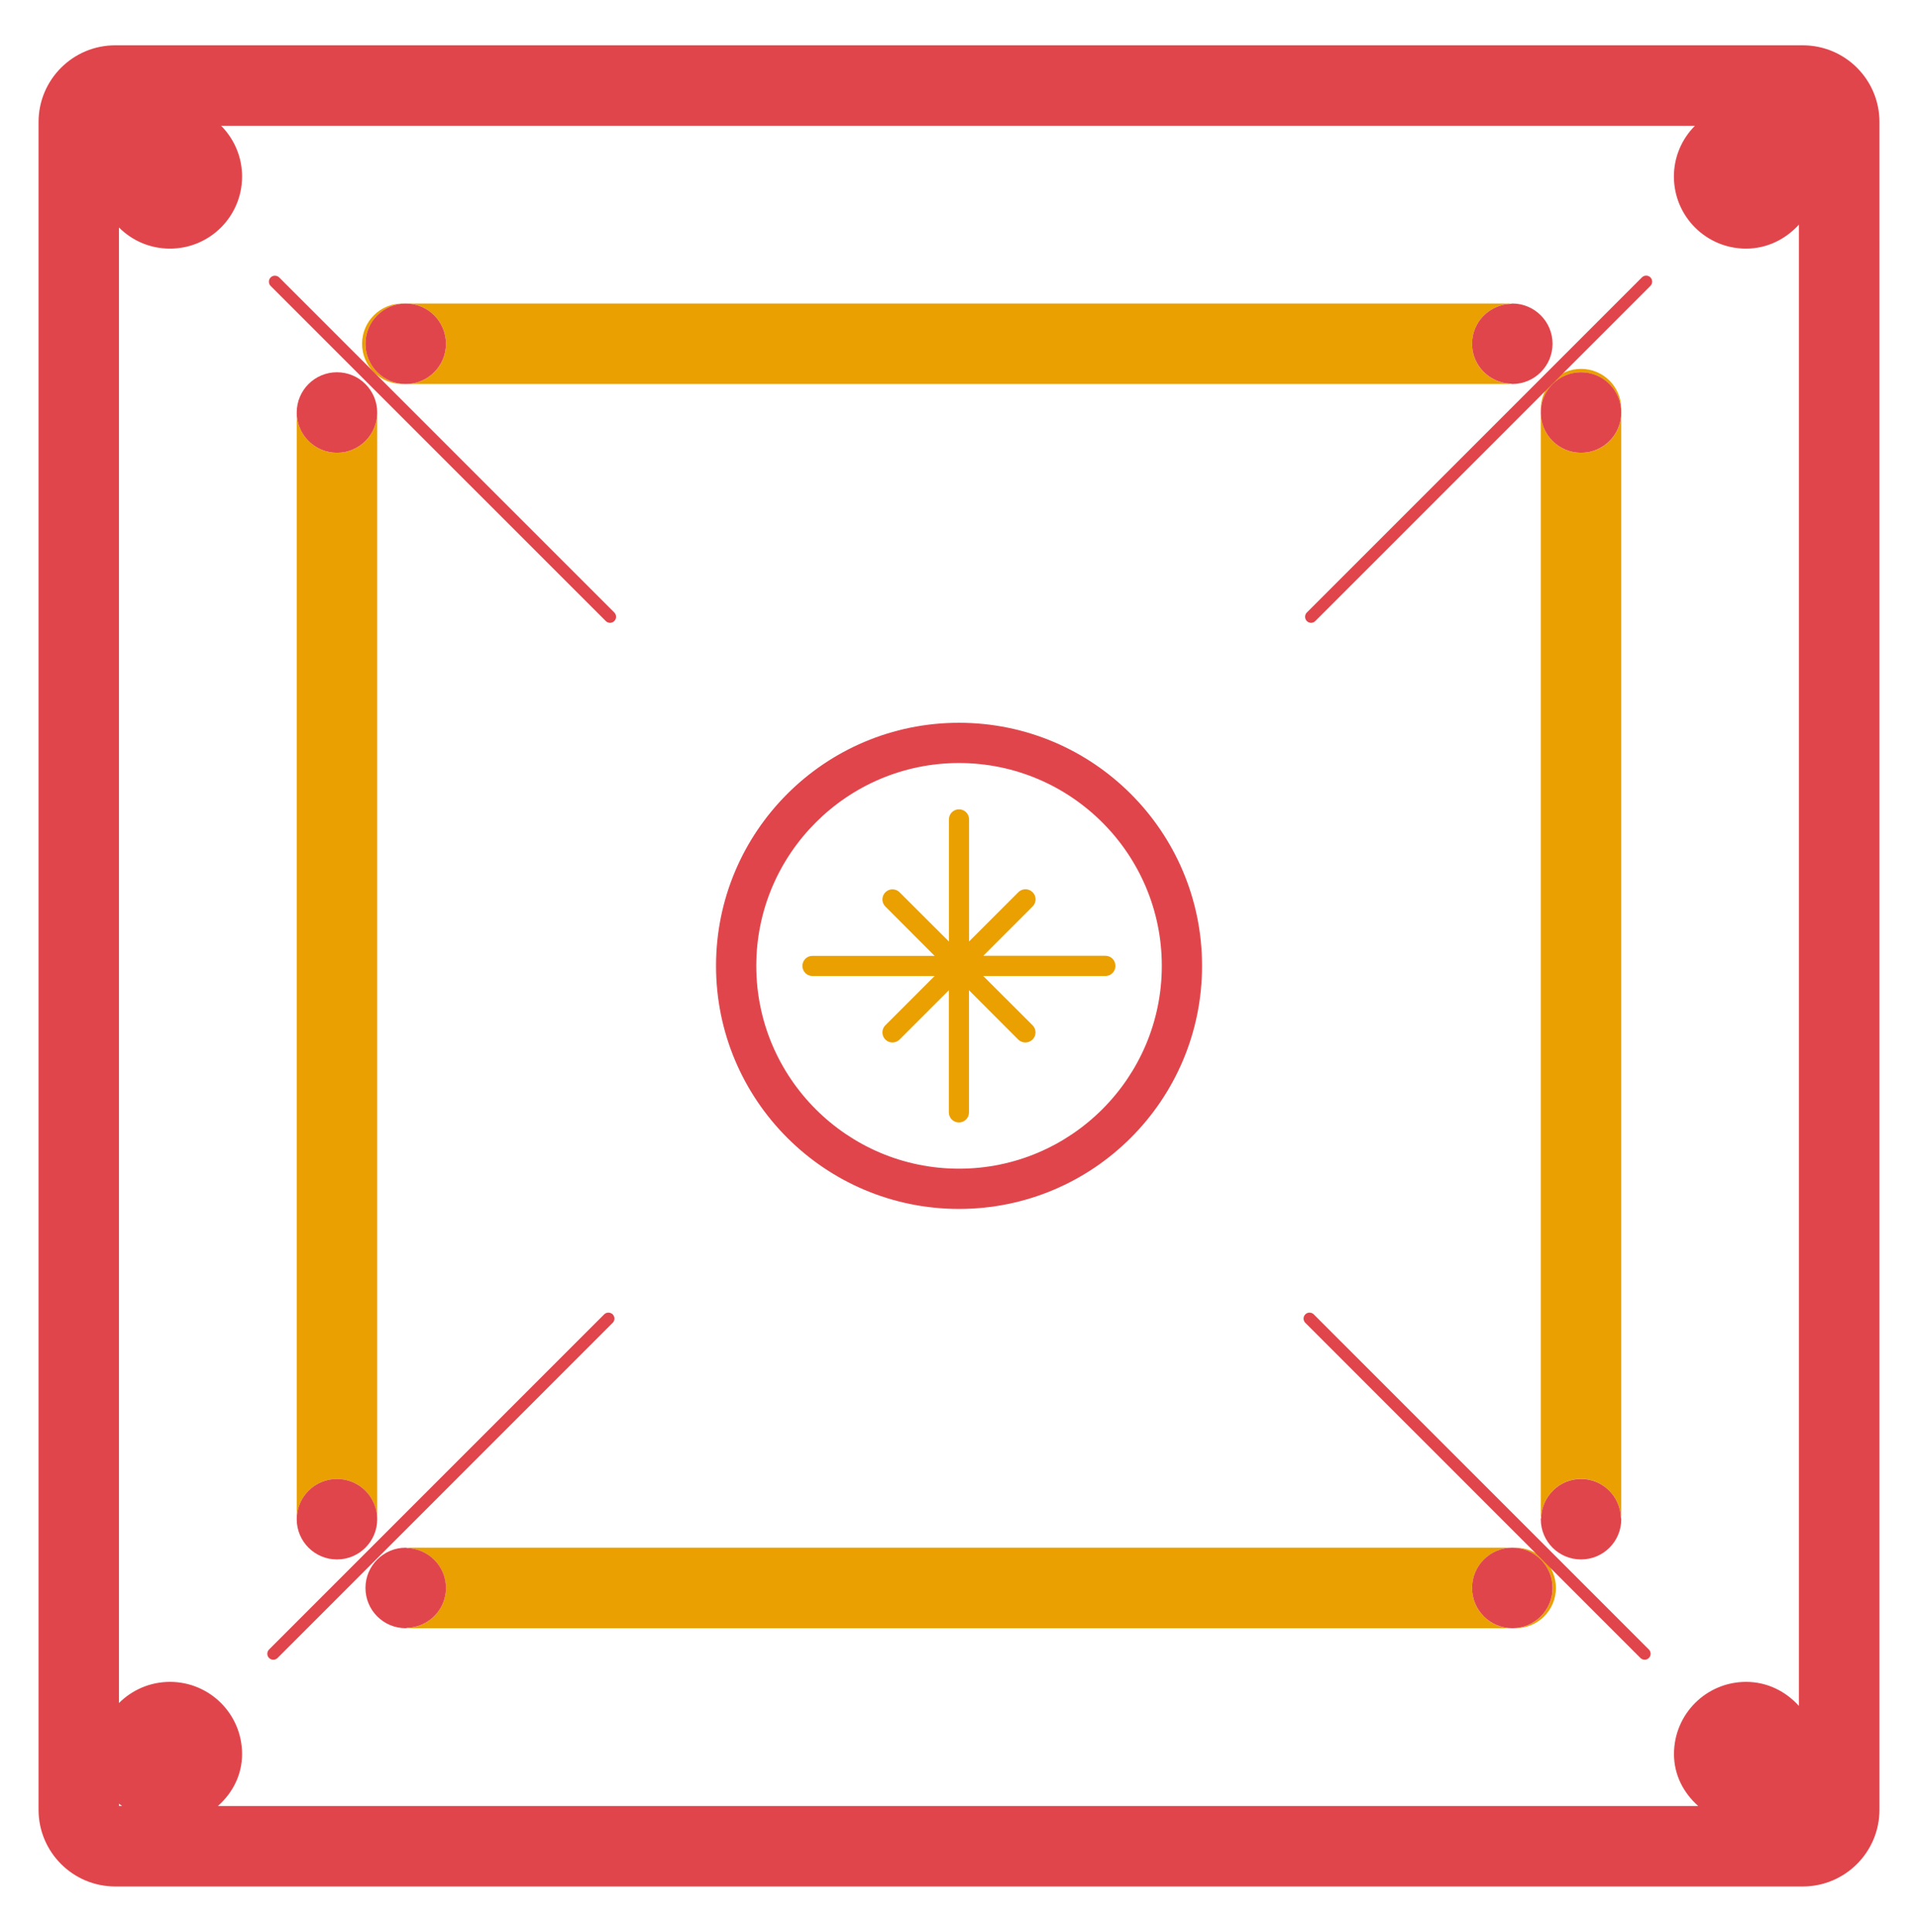 <?xml version="1.0" encoding="utf-8"?>
<!-- Generator: Adobe Illustrator 16.0.0, SVG Export Plug-In . SVG Version: 6.00 Build 0)  -->
<!DOCTYPE svg PUBLIC "-//W3C//DTD SVG 1.1//EN" "http://www.w3.org/Graphics/SVG/1.1/DTD/svg11.dtd">
<svg version="1.1" id="Layer_2" xmlns="http://www.w3.org/2000/svg" xmlns:xlink="http://www.w3.org/1999/xlink" x="0px" y="0px"
	 width="23.832px" height="24px" viewBox="0.168 0 23.832 24" style="enable-background:new 0.168 0 23.832 24;"
	 xml:space="preserve">
<path style="fill:#E0454B;" d="M22.568,0.563H1.6c-0.526,0-0.953,0.427-0.953,0.953v20.969c0,0.526,0.427,0.953,0.953,0.953h20.968
	c0.526,0,0.953-0.427,0.953-0.953V1.516C23.521,0.989,23.095,0.563,22.568,0.563z M21.864,20.896c-0.495,0-0.896,0.401-0.896,0.896
	c0,0.262,0.12,0.485,0.301,0.646H2.876c0.18-0.16,0.3-0.384,0.3-0.646c0-0.495-0.401-0.896-0.896-0.896
	c-0.248,0-0.472,0.101-0.634,0.263V2.826c0.162,0.163,0.386,0.263,0.634,0.263c0.495,0,0.896-0.401,0.896-0.896
	c0-0.246-0.1-0.468-0.26-0.63h18.312c-0.161,0.162-0.261,0.384-0.261,0.63c0,0.495,0.401,0.896,0.896,0.896
	c0.263,0,0.493-0.118,0.657-0.298v18.404C22.357,21.014,22.127,20.896,21.864,20.896z M1.647,22.409
	c0.011,0.012,0.026,0.018,0.038,0.028H1.647V22.409z"/>
<path style="fill:#E0454B;" d="M1.719,21.563v0.859h0.797C2.071,22.381,1.719,22.019,1.719,21.563z"/>
<g>
	<path style="fill:#EAA001;" d="M5.167,4.771h0.042c-0.276,0-0.5-0.224-0.5-0.5s0.224-0.5,0.5-0.5H5.167c-0.276,0-0.5,0.224-0.5,0.5
		S4.89,4.771,5.167,4.771z"/>
	<path style="fill:#EAA001;" d="M5.709,4.271c0,0.276-0.224,0.5-0.5,0.5h13.708c0.008,0,0.014-0.004,0.021-0.004
		c-0.267-0.011-0.479-0.227-0.479-0.496s0.213-0.484,0.479-0.496c-0.008,0-0.014-0.004-0.021-0.004H5.209
		C5.485,3.771,5.709,3.995,5.709,4.271z"/>
	<path style="fill:#EAA001;" d="M18.459,19.729c0-0.275,0.224-0.5,0.5-0.5H5.25c-0.007,0-0.014,0.004-0.021,0.004
		c0.267,0.012,0.479,0.229,0.479,0.496c0,0.27-0.213,0.484-0.479,0.496c0.007,0,0.014,0.004,0.021,0.004h13.708
		C18.683,20.229,18.459,20.006,18.459,19.729z"/>
	<path style="fill:#EAA001;" d="M19.001,19.229h-0.042c0.276,0,0.5,0.225,0.5,0.5c0,0.277-0.224,0.5-0.5,0.5h0.042
		c0.276,0,0.5-0.223,0.5-0.5C19.501,19.453,19.277,19.229,19.001,19.229z"/>
	<path style="fill:#EAA001;" d="M4.355,18.375c0.276,0,0.5,0.225,0.5,0.5V5.125c0,0.276-0.224,0.5-0.5,0.5s-0.5-0.224-0.5-0.5v13.75
		C3.855,18.6,4.079,18.375,4.355,18.375z"/>
	<path style="fill:#EAA001;" d="M4.355,19.375c0.276,0,0.5-0.223,0.5-0.5C4.855,19.152,4.631,19.375,4.355,19.375z"/>
	<path style="fill:#EAA001;" d="M3.855,18.875c0,0.277,0.224,0.5,0.5,0.5C4.079,19.375,3.855,19.152,3.855,18.875z"/>
	<path style="fill:#EAA001;" d="M19.813,5.625c-0.276,0-0.5-0.224-0.5-0.5v13.707c0,0.008,0.004,0.014,0.004,0.021
		c0.013-0.266,0.228-0.479,0.496-0.479s0.483,0.213,0.496,0.479c0-0.008,0.004-0.014,0.004-0.021V5.125
		C20.313,5.402,20.09,5.625,19.813,5.625z"/>
	<path style="fill:#EAA001;" d="M19.813,4.583c-0.275,0-0.5,0.224-0.5,0.5v0.043c0-0.276,0.224-0.5,0.5-0.5s0.5,0.224,0.5,0.5V5.083
		C20.313,4.806,20.091,4.583,19.813,4.583z"/>
	<circle style="fill:#E0454B;" cx="4.355" cy="5.125" r="0.5"/>
	<circle style="fill:#E0454B;" cx="4.355" cy="18.875" r="0.5"/>
	<path style="fill:#E0454B;" d="M19.813,18.375c-0.269,0-0.483,0.213-0.496,0.479c0,0.008-0.004,0.014-0.004,0.021
		c0,0.277,0.224,0.5,0.5,0.5s0.5-0.223,0.5-0.5c0-0.008-0.004-0.014-0.004-0.021C20.297,18.588,20.082,18.375,19.813,18.375z"/>
	<circle style="fill:#E0454B;" cx="19.813" cy="5.125" r="0.5"/>
	<path style="fill:#E0454B;" d="M5.709,19.729c0-0.268-0.213-0.484-0.479-0.496c-0.007,0-0.013-0.004-0.021-0.004
		c-0.276,0-0.5,0.225-0.5,0.5c0,0.277,0.224,0.5,0.5,0.5c0.007,0,0.014-0.004,0.021-0.004C5.496,20.213,5.709,19.998,5.709,19.729z"
		/>
	<circle style="fill:#E0454B;" cx="18.959" cy="19.729" r="0.5"/>
	<path style="fill:#E0454B;" d="M18.459,4.271c0,0.269,0.213,0.484,0.479,0.496c0.007,0,0.013,0.004,0.021,0.004
		c0.276,0,0.5-0.224,0.5-0.5s-0.224-0.5-0.5-0.5c-0.008,0-0.014,0.004-0.021,0.004C18.672,3.787,18.459,4.002,18.459,4.271z"/>
	<circle style="fill:#E0454B;" cx="5.209" cy="4.271" r="0.5"/>
</g>
<path style="fill:#E0454B;" d="M12.084,9.48c1.39,0,2.52,1.13,2.52,2.52c0,1.39-1.13,2.52-2.52,2.52c-1.389,0-2.519-1.13-2.519-2.52
	C9.565,10.611,10.695,9.48,12.084,9.48 M12.084,8.98c-1.667,0-3.019,1.352-3.019,3.02c0,1.668,1.352,3.02,3.019,3.02
	c1.668,0,3.02-1.352,3.02-3.02C15.104,10.333,13.752,8.98,12.084,8.98L12.084,8.98z"/>
<path style="fill:#EAA001;" d="M13.904,11.875h-1.518l0.613-0.613c0.049-0.049,0.049-0.128,0-0.177s-0.129-0.049-0.178,0
	l-0.612,0.612V10.18c0-0.069-0.056-0.125-0.125-0.125s-0.125,0.056-0.125,0.125v1.518l-0.613-0.612
	c-0.049-0.049-0.128-0.049-0.177,0s-0.049,0.128,0,0.177l0.612,0.613h-1.518c-0.069,0-0.125,0.056-0.125,0.125
	s0.056,0.125,0.125,0.125h1.518l-0.612,0.612c-0.049,0.049-0.049,0.129,0,0.178c0.024,0.024,0.056,0.036,0.088,0.036
	s0.064-0.012,0.088-0.036l0.613-0.613v1.518c0,0.069,0.056,0.125,0.125,0.125s0.125-0.056,0.125-0.125v-1.518l0.612,0.613
	c0.024,0.024,0.057,0.036,0.089,0.036s0.064-0.012,0.089-0.036c0.049-0.049,0.049-0.129,0-0.178l-0.613-0.612h1.518
	c0.069,0,0.125-0.056,0.125-0.125S13.974,11.875,13.904,11.875z"/>
<g>
	<g>
		<path style="fill:#E0454B;" d="M7.748,7.738c-0.019,0-0.039-0.007-0.053-0.022L3.531,3.553c-0.029-0.029-0.029-0.077,0-0.106
			s0.077-0.029,0.106,0L7.801,7.61c0.029,0.029,0.029,0.077,0,0.106C7.786,7.731,7.767,7.738,7.748,7.738z"/>
	</g>
	<g>
		<path style="fill:#E0454B;" d="M16.459,7.738c-0.02,0-0.038-0.007-0.053-0.022c-0.029-0.029-0.029-0.077,0-0.106l4.164-4.164
			c0.029-0.029,0.076-0.029,0.105,0s0.029,0.077,0,0.106l-4.164,4.164C16.497,7.73,16.479,7.738,16.459,7.738z"/>
	</g>
	<g>
		<path style="fill:#E0454B;" d="M3.564,20.621c-0.019,0-0.039-0.008-0.053-0.022c-0.029-0.029-0.029-0.076,0-0.105l4.164-4.164
			c0.029-0.029,0.077-0.029,0.106,0s0.029,0.076,0,0.105l-4.164,4.164C3.603,20.613,3.583,20.621,3.564,20.621z"/>
	</g>
	<g>
		<path style="fill:#E0454B;" d="M20.604,20.621c-0.02,0-0.038-0.008-0.053-0.022l-4.164-4.164c-0.029-0.029-0.029-0.076,0-0.105
			s0.076-0.029,0.105,0l4.164,4.164c0.029,0.029,0.029,0.076,0,0.105C20.642,20.613,20.623,20.621,20.604,20.621z"/>
	</g>
</g>
</svg>
